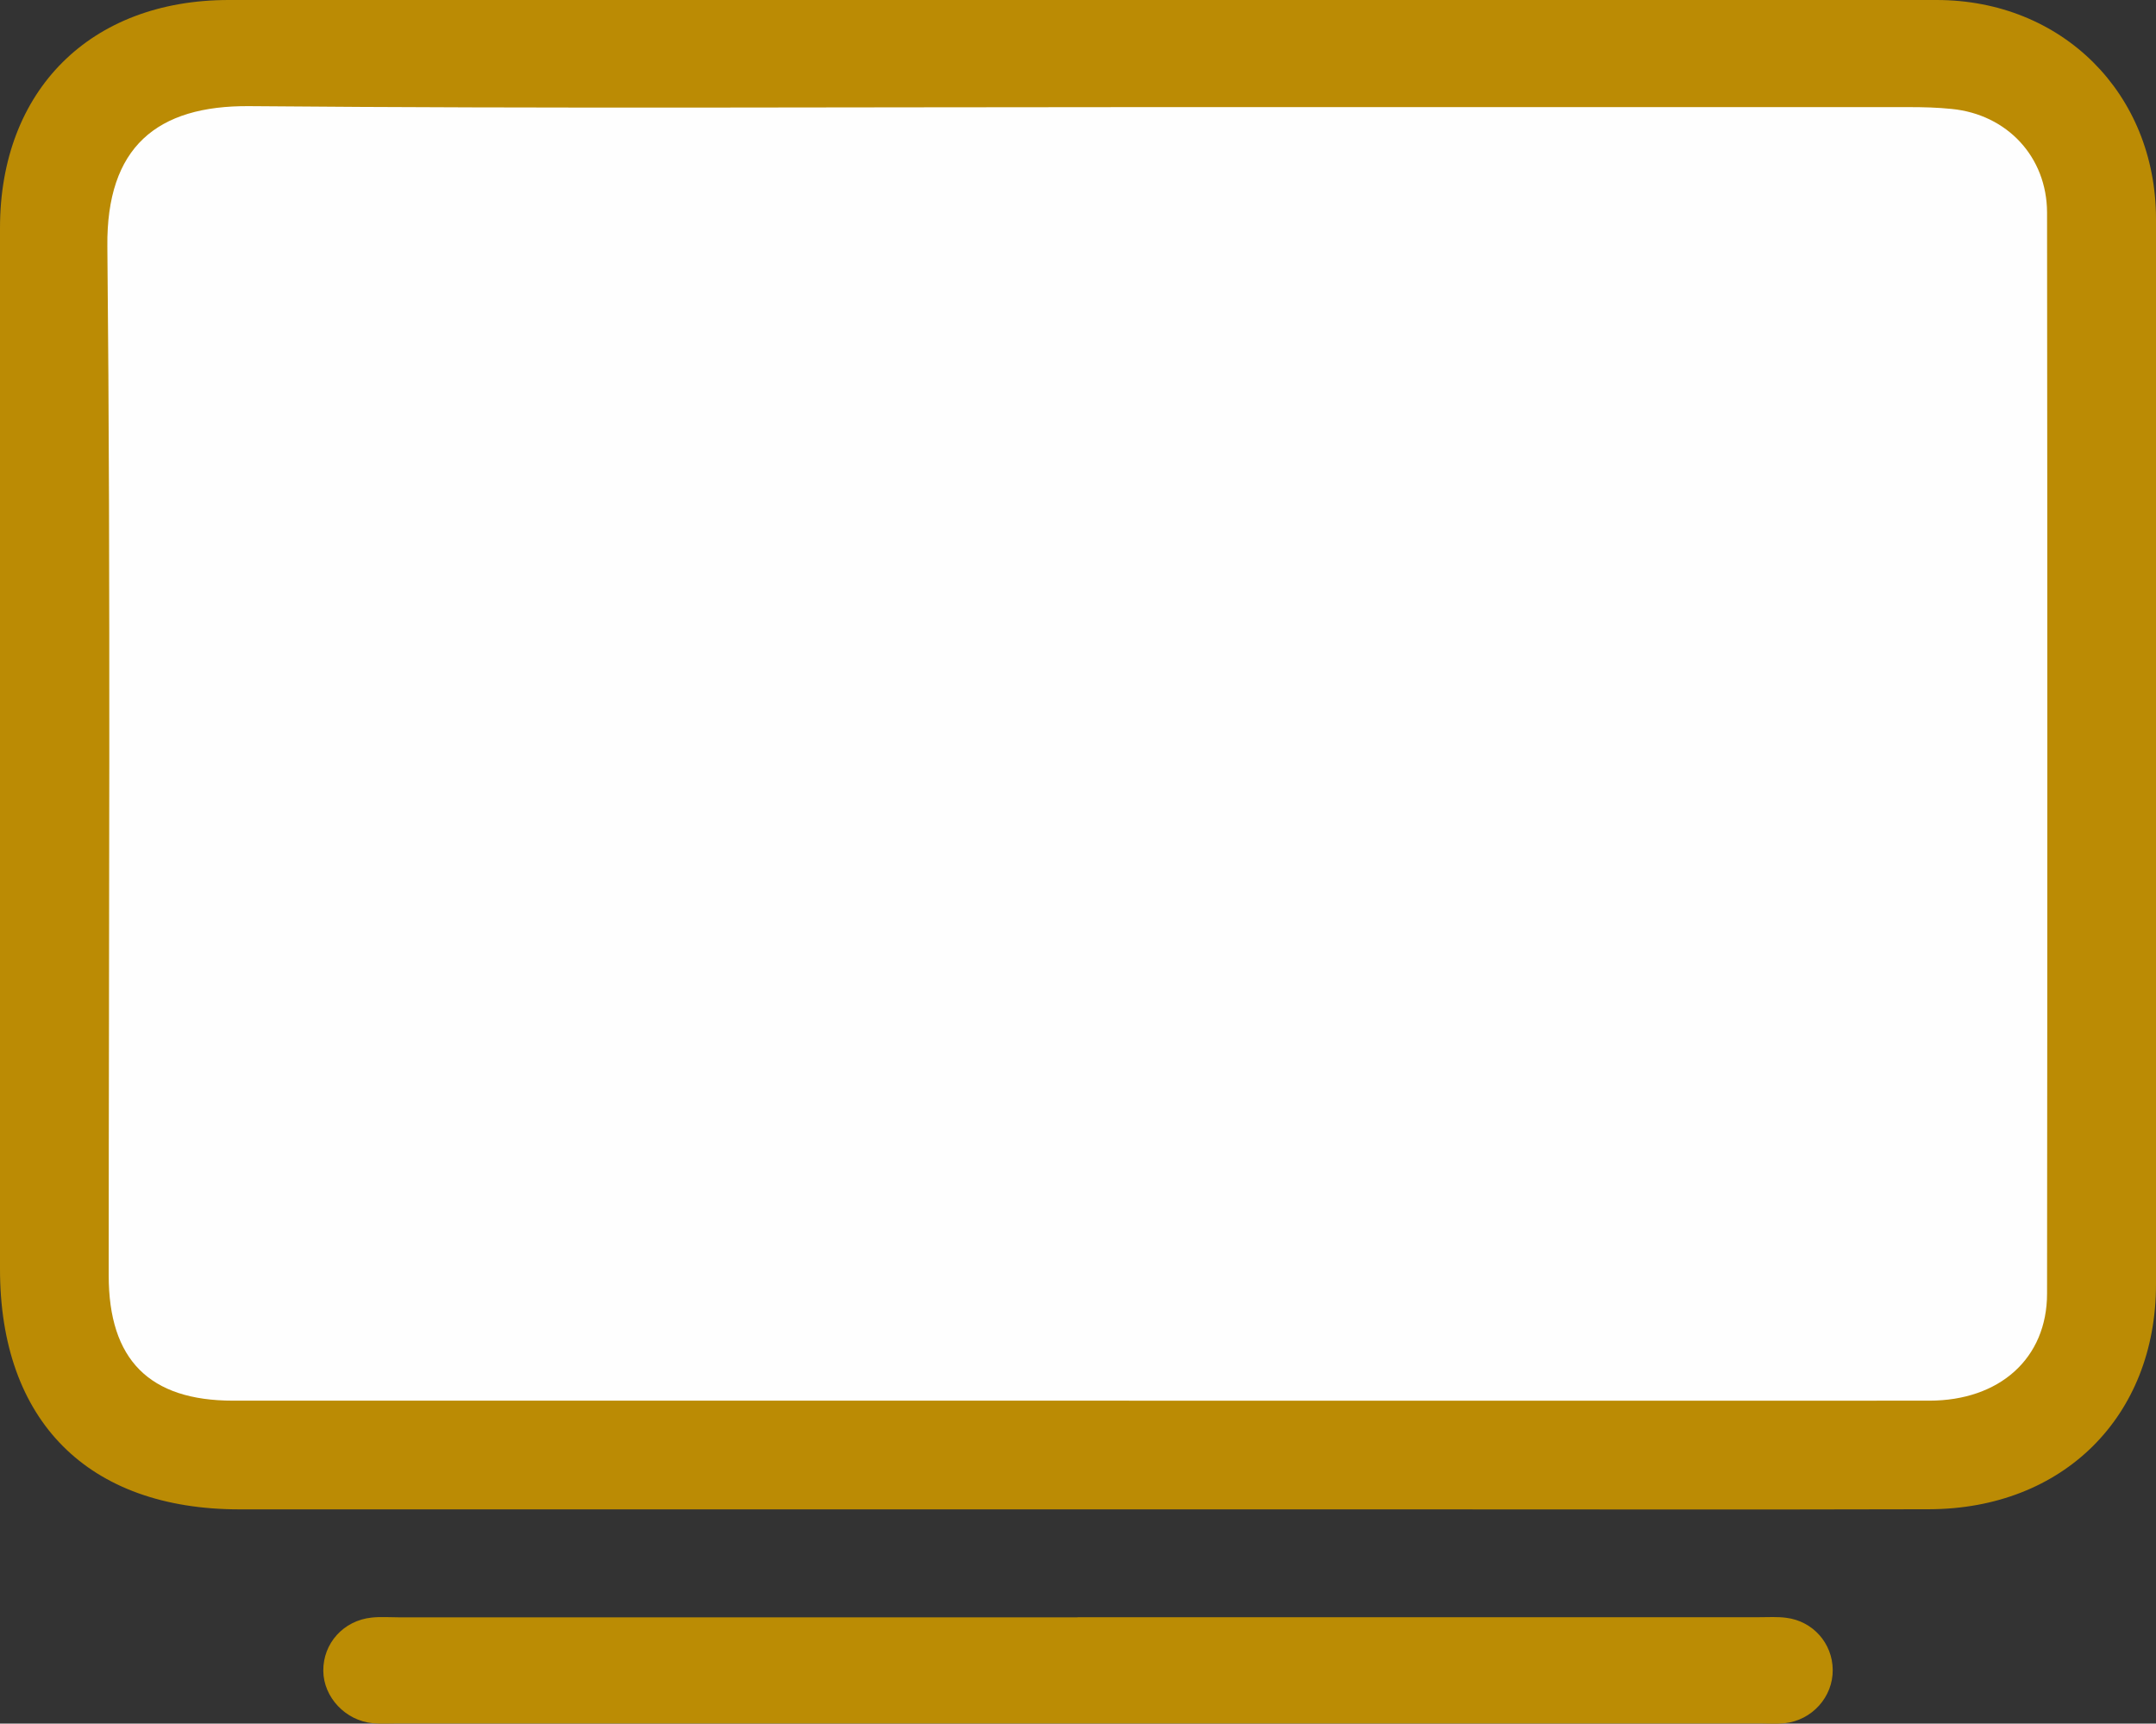 <?xml version="1.0" encoding="UTF-8"?>
<svg xmlns="http://www.w3.org/2000/svg" id="a" viewBox="0 0 176.93 141.44">
  <rect x="0" y="0" width="176.93" height="141.44" fill="#333333" stroke="none"/>
  <path d="M88.47,0C111.95,0,135.44,0,158.92,0c10.31,0,18,7.67,18.01,17.96,0,29.14,0,58.28,0,87.43,0,10.84-7.61,18.43-18.62,18.46-14.66,.04-29.31,.01-43.97,.01-31.56,0-63.12,0-94.68,0C7.22,123.86,0,116.61,0,104.14c0-28.48,0-56.95,0-85.43C0,7.4,7.43,0,18.77,0c23.23,0,46.47,0,69.7,0Z" style="fill:#bb8b04;"></path>
  <path d="M88.43,132.71c18.64,0,37.28,0,55.93,0,.75,0,1.51-.05,2.24,.05,2.19,.28,3.78,2.1,3.8,4.26,.03,2.22-1.69,4.15-3.95,4.39-.66,.07-1.33,.02-2,.02-37.28,0-74.57,0-111.85,0-.67,0-1.34,.04-2-.02-2.25-.21-4.05-2.13-4.07-4.3-.02-2.26,1.66-4.13,3.97-4.37,.74-.08,1.5-.02,2.25-.02,18.56,0,37.12,0,55.68,0Z" style="fill:#bb8c04;"></path>
  <path d="M88.35,114.94c-23.07,0-46.15,0-69.22,0-6.88,0-10.21-3.36-10.21-10.28,0-28.15,.17-56.3-.11-84.45-.08-8.12,4.04-11.57,11.68-11.5,24.32,.21,48.65,.08,72.97,.08,21.07,0,42.15,0,63.22,0,1.16,0,2.33,.03,3.49,.15,4.54,.45,7.81,3.93,7.82,8.51,.03,29.57,.03,59.13,0,88.7,0,5.32-3.9,8.79-9.67,8.79-23.32,.01-46.65,0-69.97,0Z" style="fill:#fefefe;"></path>
</svg>
